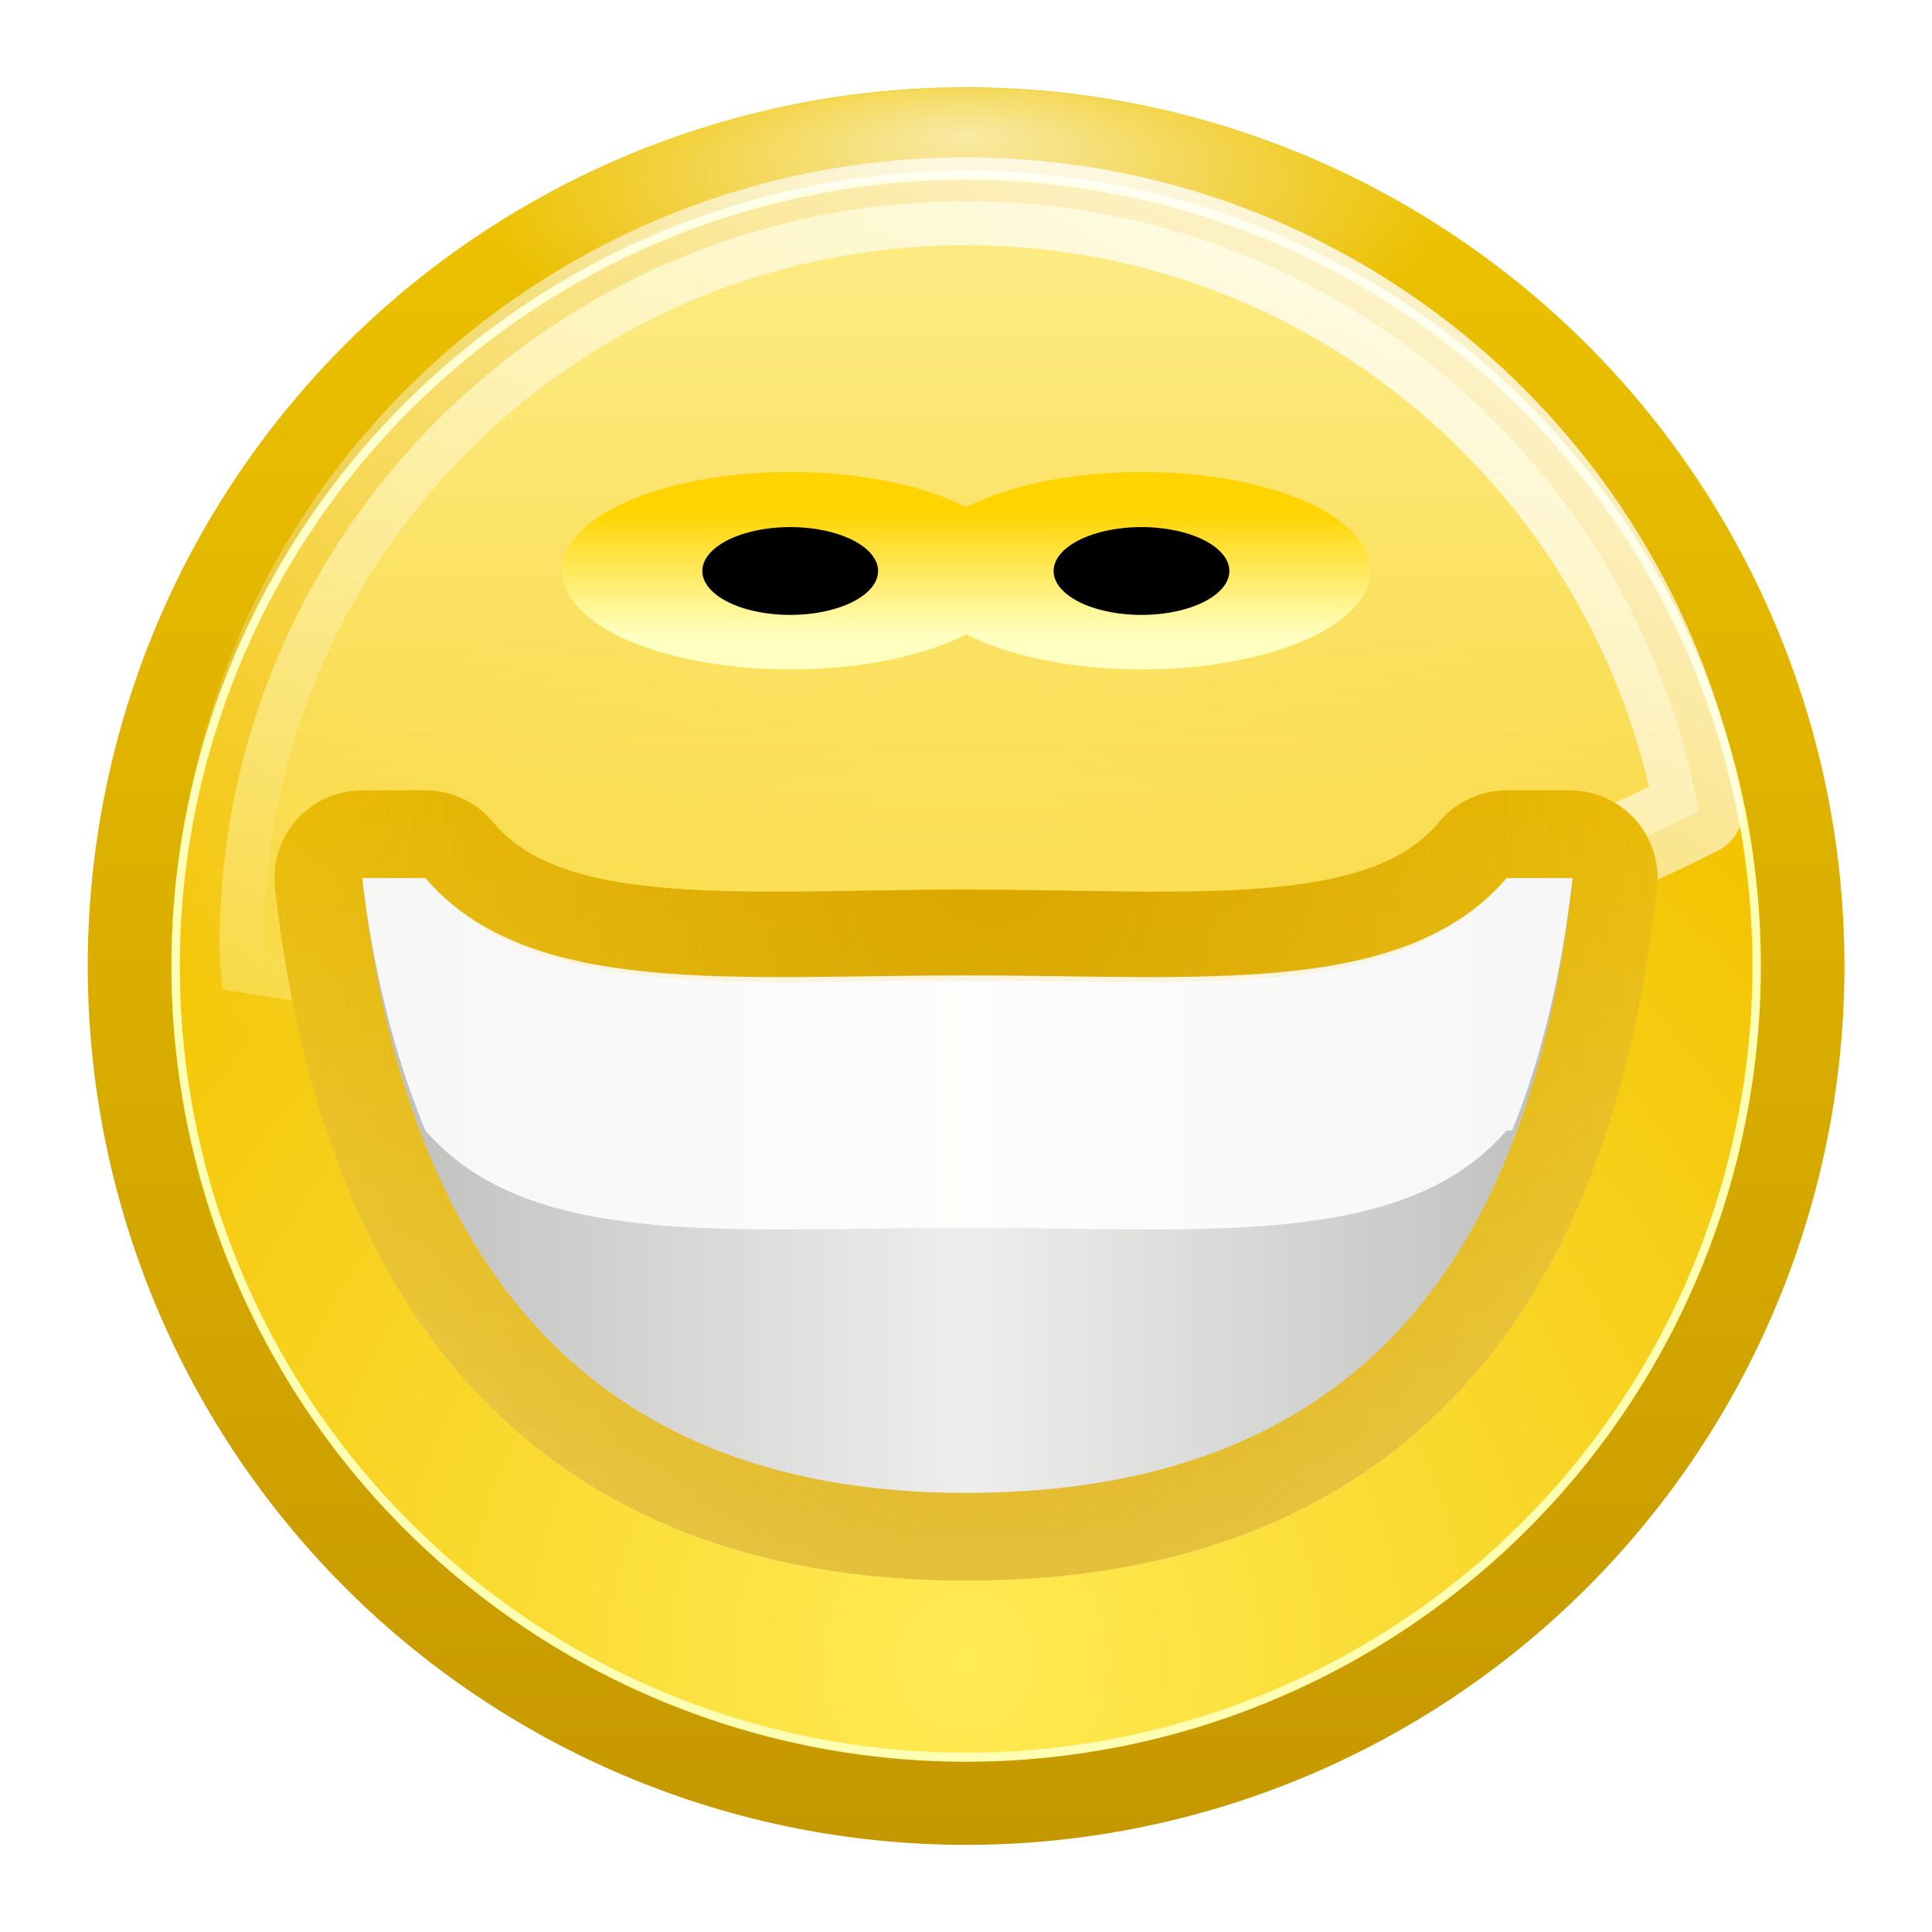<?xml version="1.0" encoding="UTF-8" standalone="no"?>
<!-- Created with Inkscape (http://www.inkscape.org/) -->
<svg
   xmlns:dc="http://purl.org/dc/elements/1.1/"
   xmlns:cc="http://web.resource.org/cc/"
   xmlns:rdf="http://www.w3.org/1999/02/22-rdf-syntax-ns#"
   xmlns:svg="http://www.w3.org/2000/svg"
   xmlns="http://www.w3.org/2000/svg"
   xmlns:xlink="http://www.w3.org/1999/xlink"
   xmlns:sodipodi="http://sodipodi.sourceforge.net/DTD/sodipodi-0.dtd"
   xmlns:inkscape="http://www.inkscape.org/namespaces/inkscape"
   width="22"
   height="22"
   id="svg2"
   sodipodi:version="0.32"
   inkscape:version="0.45.1"
   version="1.0"
   sodipodi:docbase="/home/david/Icons/Oxygen/trunk/scalable/emotes/small/22x22"
   sodipodi:docname="face-smile-big.svgz"
   inkscape:output_extension="org.inkscape.output.svgz.inkscape"
   inkscape:export-filename="/home/david/face-smile-big.png"
   inkscape:export-xdpi="90"
   inkscape:export-ydpi="90">
  <defs
     id="defs4">
    <linearGradient
       inkscape:collect="always"
       id="linearGradient3264">
      <stop
         style="stop-color:#000000;stop-opacity:1;"
         offset="0"
         id="stop3266" />
      <stop
         style="stop-color:#000000;stop-opacity:0;"
         offset="1"
         id="stop3268" />
    </linearGradient>
    <linearGradient
       inkscape:collect="always"
       id="linearGradient3240">
      <stop
         style="stop-color:#000000;stop-opacity:0.345"
         offset="0"
         id="stop3242" />
      <stop
         style="stop-color:#000000;stop-opacity:0;"
         offset="1"
         id="stop3244" />
    </linearGradient>
    <linearGradient
       inkscape:collect="always"
       id="linearGradient3397">
      <stop
         style="stop-color:#d9a500;stop-opacity:1;"
         offset="0"
         id="stop3399" />
      <stop
         style="stop-color:#d9a500;stop-opacity:0;"
         offset="1"
         id="stop3401" />
    </linearGradient>
    <linearGradient
       id="linearGradient3363">
      <stop
         style="stop-color:#1a1205;stop-opacity:1"
         offset="0"
         id="stop3365" />
      <stop
         style="stop-color:#75511a;stop-opacity:1;"
         offset="1"
         id="stop3367" />
    </linearGradient>
    <linearGradient
       inkscape:collect="always"
       id="linearGradient3204">
      <stop
         style="stop-color:#ffffff;stop-opacity:1"
         offset="0"
         id="stop3206" />
      <stop
         style="stop-color:#fffff4;stop-opacity:0"
         offset="1"
         id="stop3208" />
    </linearGradient>
    <linearGradient
       id="linearGradient2216"
       inkscape:collect="always">
      <stop
         id="stop2218"
         offset="0"
         style="stop-color:#ffeb55;stop-opacity:1" />
      <stop
         id="stop2220"
         offset="1"
         style="stop-color:#f3c300;stop-opacity:1" />
    </linearGradient>
    <linearGradient
       id="linearGradient4394">
      <stop
         style="stop-color:#ffd400;stop-opacity:1;"
         offset="0"
         id="stop4396" />
      <stop
         style="stop-color:#ffffbf;stop-opacity:1"
         offset="1"
         id="stop4398" />
    </linearGradient>
    <linearGradient
       id="linearGradient4350">
      <stop
         id="stop4352"
         offset="0"
         style="stop-color:#ffffff;stop-opacity:1;" />
      <stop
         id="stop4354"
         offset="1"
         style="stop-color:#ffffff;stop-opacity:0;" />
    </linearGradient>
    <linearGradient
       inkscape:collect="always"
       id="linearGradient4335">
      <stop
         style="stop-color:#ffffff;stop-opacity:1;"
         offset="0"
         id="stop4337" />
      <stop
         style="stop-color:#ffffff;stop-opacity:0;"
         offset="1"
         id="stop4339" />
    </linearGradient>
    <linearGradient
       inkscape:collect="always"
       id="linearGradient4218">
      <stop
         style="stop-color:#fff299;stop-opacity:1"
         offset="0"
         id="stop4220" />
      <stop
         style="stop-color:#fff299;stop-opacity:0"
         offset="1"
         id="stop4222" />
    </linearGradient>
    <linearGradient
       inkscape:collect="always"
       id="linearGradient4195">
      <stop
         style="stop-color:#ffd500;stop-opacity:1"
         offset="0"
         id="stop4197" />
      <stop
         style="stop-color:#c19300;stop-opacity:1"
         offset="1"
         id="stop4199" />
    </linearGradient>
    <linearGradient
       inkscape:collect="always"
       id="linearGradient4187">
      <stop
         style="stop-color:#ffff00;stop-opacity:1"
         offset="0"
         id="stop4189" />
      <stop
         style="stop-color:#ff7e00;stop-opacity:1"
         offset="1"
         id="stop4191" />
    </linearGradient>
    <linearGradient
       id="linearGradient3196">
      <stop
         style="stop-color:#5f2c00;stop-opacity:1;"
         offset="0"
         id="stop3198" />
      <stop
         style="stop-color:#e6b000;stop-opacity:1;"
         offset="1"
         id="stop3200" />
    </linearGradient>
    <linearGradient
       id="linearGradient3146">
      <stop
         style="stop-color:#4d2600;stop-opacity:0"
         offset="0"
         id="stop3148" />
      <stop
         id="stop3154"
         offset="0.5"
         style="stop-color:#4d2600;stop-opacity:0;" />
      <stop
         style="stop-color:#4d2600;stop-opacity:0;"
         offset="0.859"
         id="stop3156" />
      <stop
         style="stop-color:#4d2600;stop-opacity:1"
         offset="1"
         id="stop3150" />
    </linearGradient>
    <clipPath
       clipPathUnits="userSpaceOnUse"
       id="clipPath3192">
      <path
         sodipodi:type="arc"
         style="opacity:1;fill:#f3c300;fill-opacity:1;stroke:none;stroke-width:3;stroke-linecap:round;stroke-linejoin:round;stroke-miterlimit:4;stroke-dasharray:none;stroke-opacity:1"
         id="path3194"
         sodipodi:cx="30.069841"
         sodipodi:cy="27.733334"
         sodipodi:rx="21.942858"
         sodipodi:ry="19.60635"
         d="M 52.013 27.733 A 21.943 19.606 0 1 1  8.127,27.733 A 21.943 19.606 0 1 1  52.013 27.733 z" />
    </clipPath>
    <linearGradient
       inkscape:collect="always"
       xlink:href="#linearGradient3196"
       id="linearGradient3202"
       x1="28.545"
       y1="44.879"
       x2="29.515"
       y2="10.838"
       gradientUnits="userSpaceOnUse" />
    <radialGradient
       inkscape:collect="always"
       xlink:href="#linearGradient2216"
       id="radialGradient4193"
       cx="2.671"
       cy="4.233"
       fx="2.671"
       fy="4.233"
       r="1.414"
       gradientTransform="matrix(1.44,0,0,1.333,-1.176,-1.504)"
       gradientUnits="userSpaceOnUse" />
    <linearGradient
       inkscape:collect="always"
       xlink:href="#linearGradient4195"
       id="linearGradient4201"
       x1="2.721"
       y1="0.675"
       x2="2.721"
       y2="4.582"
       gradientUnits="userSpaceOnUse" />
    <filter
       inkscape:collect="always"
       id="filter4205">
      <feGaussianBlur
         inkscape:collect="always"
         stdDeviation="0.007"
         id="feGaussianBlur4207" />
    </filter>
    <linearGradient
       inkscape:collect="always"
       xlink:href="#linearGradient4218"
       id="linearGradient4224"
       x1="11.433"
       y1="2.802"
       x2="11.433"
       y2="19.249"
       gradientUnits="userSpaceOnUse"
       gradientTransform="matrix(0.944,0,0,0.942,0.612,0.409)" />
    <radialGradient
       inkscape:collect="always"
       xlink:href="#linearGradient4335"
       id="radialGradient4341"
       cx="11"
       cy="2.34"
       fx="11"
       fy="-1.816"
       r="10"
       gradientUnits="userSpaceOnUse"
       gradientTransform="matrix(0.554,0,0,0.197,4.903,1.879)" />
    <linearGradient
       inkscape:collect="always"
       xlink:href="#linearGradient4394"
       id="linearGradient4400"
       x1="8.852"
       y1="6.03"
       x2="8.852"
       y2="9.354"
       gradientUnits="userSpaceOnUse" />
    <linearGradient
       inkscape:collect="always"
       xlink:href="#linearGradient4394"
       id="linearGradient4406"
       gradientUnits="userSpaceOnUse"
       x1="8.852"
       y1="6.03"
       x2="8.852"
       y2="9.354" />
    <radialGradient
       inkscape:collect="always"
       xlink:href="#linearGradient4187"
       id="radialGradient4410"
       gradientUnits="userSpaceOnUse"
       gradientTransform="matrix(7.128,0,0,7.128,-8.042,-13)"
       cx="2.671"
       cy="4.233"
       fx="2.671"
       fy="4.233"
       r="1.414" />
    <radialGradient
       inkscape:collect="always"
       xlink:href="#linearGradient4187"
       id="radialGradient4414"
       gradientUnits="userSpaceOnUse"
       gradientTransform="matrix(1.44,0,0,1.333,-1.176,-1.504)"
       cx="2.671"
       cy="4.233"
       fx="2.671"
       fy="4.233"
       r="1.414" />
    <linearGradient
       inkscape:collect="always"
       xlink:href="#linearGradient4394"
       id="linearGradient4419"
       x1="10.517"
       y1="14.336"
       x2="10.587"
       y2="20.223"
       gradientUnits="userSpaceOnUse"
       gradientTransform="translate(0,-1)" />
    <linearGradient
       inkscape:collect="always"
       xlink:href="#linearGradient4394"
       id="linearGradient4427"
       gradientUnits="userSpaceOnUse"
       gradientTransform="translate(10.824,3.345)"
       x1="10.517"
       y1="14.336"
       x2="10.587"
       y2="20.223" />
    <linearGradient
       inkscape:collect="always"
       xlink:href="#linearGradient4394"
       id="linearGradient4439"
       gradientUnits="userSpaceOnUse"
       gradientTransform="translate(24.791,-1)"
       x1="10.517"
       y1="14.336"
       x2="10.587"
       y2="20.223" />
    <linearGradient
       inkscape:collect="always"
       xlink:href="#linearGradient3204"
       id="linearGradient3210"
       x1="19.844"
       y1="4.374"
       x2="12.469"
       y2="17.318"
       gradientUnits="userSpaceOnUse" />
    <linearGradient
       inkscape:collect="always"
       xlink:href="#linearGradient4394"
       id="linearGradient3377"
       gradientUnits="userSpaceOnUse"
       gradientTransform="matrix(1.167,0,0,1.544,-1.833,-9.243)"
       x1="11"
       y1="11.385"
       x2="11"
       y2="17.428" />
    <radialGradient
       inkscape:collect="always"
       xlink:href="#linearGradient3397"
       id="radialGradient3403"
       cx="11"
       cy="8.849"
       fx="11.138"
       fy="8.374"
       r="7.875"
       gradientTransform="matrix(2.311,0,0,3.654,-14.42,-21.888)"
       gradientUnits="userSpaceOnUse" />
    <linearGradient
       inkscape:collect="always"
       xlink:href="#linearGradient3240"
       id="linearGradient3246"
       x1="-0.626"
       y1="13.5"
       x2="11.016"
       y2="13.5"
       gradientUnits="userSpaceOnUse"
       spreadMethod="reflect" />
    <linearGradient
       inkscape:collect="always"
       xlink:href="#linearGradient3264"
       id="linearGradient3270"
       x1="8.5"
       y1="11.06"
       x2="8.5"
       y2="14.021"
       gradientUnits="userSpaceOnUse"
       gradientTransform="translate(0,1)" />
    <linearGradient
       inkscape:collect="always"
       xlink:href="#linearGradient3264"
       id="linearGradient3275"
       gradientUnits="userSpaceOnUse"
       gradientTransform="translate(1,1)"
       x1="8.5"
       y1="9.855"
       x2="8.5"
       y2="13.78" />
    <linearGradient
       inkscape:collect="always"
       xlink:href="#linearGradient3264"
       id="linearGradient3279"
       gradientUnits="userSpaceOnUse"
       gradientTransform="matrix(-1,0,0,1,22,1)"
       x1="8.5"
       y1="9.855"
       x2="8.5"
       y2="13.78" />
    <linearGradient
       inkscape:collect="always"
       xlink:href="#linearGradient3264"
       id="linearGradient3283"
       gradientUnits="userSpaceOnUse"
       gradientTransform="matrix(-1,0,0,1,20,1)"
       x1="8.5"
       y1="9.855"
       x2="8.5"
       y2="13.78" />
    <linearGradient
       inkscape:collect="always"
       xlink:href="#linearGradient3264"
       id="linearGradient3287"
       gradientUnits="userSpaceOnUse"
       gradientTransform="matrix(-1,0,0,1,14,0)"
       x1="8.5"
       y1="9.855"
       x2="8.5"
       y2="13.78" />
    <linearGradient
       inkscape:collect="always"
       xlink:href="#linearGradient3264"
       id="linearGradient3291"
       gradientUnits="userSpaceOnUse"
       gradientTransform="matrix(-1,0,0,1,24,1)"
       x1="8.5"
       y1="9.855"
       x2="8.5"
       y2="13.78" />
    <linearGradient
       inkscape:collect="always"
       xlink:href="#linearGradient3264"
       id="linearGradient3295"
       gradientUnits="userSpaceOnUse"
       gradientTransform="matrix(-1,0,0,1,25,1)"
       x1="8.5"
       y1="9.855"
       x2="8.5"
       y2="13.78" />
    <linearGradient
       inkscape:collect="always"
       xlink:href="#linearGradient3264"
       id="linearGradient3299"
       gradientUnits="userSpaceOnUse"
       gradientTransform="translate(-2,1)"
       x1="8.5"
       y1="9.855"
       x2="8.5"
       y2="13.78" />
    <linearGradient
       inkscape:collect="always"
       xlink:href="#linearGradient3264"
       id="linearGradient3303"
       gradientUnits="userSpaceOnUse"
       gradientTransform="translate(-1,1)"
       x1="8.5"
       y1="9.855"
       x2="8.5"
       y2="13.78" />
  </defs>
  <sodipodi:namedview
     id="base"
     pagecolor="#ffffff"
     bordercolor="#666666"
     borderopacity="1.0"
     gridtolerance="10000"
     guidetolerance="10"
     objecttolerance="10"
     inkscape:pageopacity="0.0"
     inkscape:pageshadow="2"
     inkscape:zoom="1"
     inkscape:cx="11"
     inkscape:cy="11"
     inkscape:document-units="px"
     inkscape:current-layer="layer1"
     width="22px"
     height="22px"
     showgrid="false"
     gridempspacing="2"
     gridspacingx="1px"
     gridspacingy="1px"
     showborder="false"
     borderlayer="true"
     inkscape:showpageshadow="false"
     inkscape:window-width="748"
     inkscape:window-height="736"
     inkscape:window-x="0"
     inkscape:window-y="0" />
  <g
     inkscape:label="Layer 1"
     inkscape:groupmode="layer"
     id="layer1">
    <path
       sodipodi:type="arc"
       style="opacity:1;fill:url(#linearGradient4201);fill-opacity:1.0;stroke:none;stroke-width:1;stroke-linecap:round;stroke-linejoin:round;stroke-miterlimit:4;stroke-dasharray:none;stroke-opacity:1"
       id="path4183"
       sodipodi:cx="2.6714287"
       sodipodi:cy="2.9857142"
       sodipodi:rx="1.4142857"
       sodipodi:ry="1.3095238"
       d="M 4.086 2.986 A 1.414 1.31 0 1 1  1.257,2.986 A 1.414 1.31 0 1 1  4.086 2.986 z"
       transform="matrix(7.071,0,0,7.636,-7.889,-11.8)" />
    <path
       transform="matrix(6.364,0,0,6.873,-6,-9.52)"
       d="M 4.086 2.986 A 1.414 1.31 0 1 1  1.257,2.986 A 1.414 1.31 0 1 1  4.086 2.986 z"
       sodipodi:ry="1.3095238"
       sodipodi:rx="1.4142857"
       sodipodi:cy="2.9857142"
       sodipodi:cx="2.6714287"
       id="path4185"
       style="opacity:1;fill:url(#radialGradient4193);fill-opacity:1.0;stroke:none;stroke-width:1;stroke-linecap:round;stroke-linejoin:round;stroke-miterlimit:4;stroke-dasharray:none;stroke-opacity:1"
       sodipodi:type="arc" />
    <path
       sodipodi:type="arc"
       style="opacity:1;fill:none;fill-opacity:1.0;stroke:#ffffb3;stroke-width:0.015;stroke-linecap:round;stroke-linejoin:round;stroke-miterlimit:4;stroke-dasharray:none;stroke-opacity:1;filter:url(#filter4205)"
       id="path4203"
       sodipodi:cx="2.6714287"
       sodipodi:cy="2.9857142"
       sodipodi:rx="1.4142857"
       sodipodi:ry="1.3095238"
       d="M 4.086 2.986 A 1.414 1.31 0 1 1  1.257,2.986 A 1.414 1.31 0 1 1  4.086 2.986 z"
       transform="matrix(6.364,0,0,6.873,-6,-9.52)" />
    <path
       style="opacity:0.85;fill:url(#linearGradient4224);fill-opacity:1;stroke:url(#linearGradient3210);stroke-width:1;stroke-linecap:round;stroke-linejoin:round;stroke-miterlimit:4;stroke-dasharray:none;stroke-opacity:1"
       d="M 10.996,2.292 C 6.306,2.292 2.5,6.089 2.5,10.767 C 2.5,10.938 2.519,11.098 2.529,11.267 C 4.159,11.543 5.883,11.708 7.692,11.708 C 12.239,11.708 16.356,10.763 19.344,9.236 C 18.619,5.291 15.16,2.292 10.996,2.292 z "
       id="path4213" />
    <path
       style="opacity:0.644;fill:url(#radialGradient4341);fill-opacity:1.0;stroke:none;stroke-width:1;stroke-linecap:round;stroke-linejoin:round;stroke-miterlimit:4;stroke-dasharray:none;stroke-opacity:1"
       d="M 11 1 C 5.48 1 1 5.48 1 11 L 2 11 C 2 6.032 6.032 2 11 2 C 15.968 2 20 6.032 20 11 L 21 11 C 21 5.48 16.52 1 11 1 z "
       id="path4326" />
    <path
       style="opacity:1;fill:none;fill-opacity:1;stroke:url(#linearGradient3377);stroke-width:2;stroke-linecap:round;stroke-linejoin:round;stroke-miterlimit:4;stroke-dasharray:none;stroke-opacity:1"
       d="M 4.125,10 C 4.576,14.013 6.39,17 11,17 C 15.671,17 17.439,14.013 17.875,10 L 17.156,10 C 15.977,11.413 13.672,11.13 11,11.13 C 8.328,11.13 6.023,11.413 4.844,10 L 4.125,10 z "
       id="path3199" />
    <path
       id="path3395"
       d="M 4.125,10 C 4.576,14.013 6.39,17 11,17 C 15.671,17 17.439,14.013 17.875,10 L 17.156,10 C 15.977,11.413 13.672,11.13 11,11.13 C 8.328,11.13 6.023,11.413 4.844,10 L 4.125,10 z "
       style="opacity:1;fill:none;fill-opacity:1;stroke:url(#radialGradient3403);stroke-width:2;stroke-linecap:round;stroke-linejoin:round;stroke-miterlimit:4;stroke-dasharray:none;stroke-opacity:1" />
    <path
       sodipodi:type="arc"
       style="opacity:1;fill:none;fill-opacity:1;stroke:url(#linearGradient4400);stroke-width:2.965;stroke-linecap:round;stroke-linejoin:round;stroke-miterlimit:4;stroke-dasharray:none;stroke-opacity:1"
       id="path4384"
       sodipodi:cx="8.8523808"
       sodipodi:cy="7.6126986"
       sodipodi:rx="0.9253968"
       sodipodi:ry="1.1873016"
       d="M 9.778 7.613 A 0.925 1.187 0 1 1  7.927,7.613 A 0.925 1.187 0 1 1  9.778 7.613 z"
       transform="matrix(1.081,0,0,0.421,-0.566,3.294)" />
    <path
       transform="matrix(1.081,0,0,0.421,3.434,3.294)"
       d="M 9.778 7.613 A 0.925 1.187 0 1 1  7.927,7.613 A 0.925 1.187 0 1 1  9.778 7.613 z"
       sodipodi:ry="1.1873016"
       sodipodi:rx="0.9253968"
       sodipodi:cy="7.6126986"
       sodipodi:cx="8.8523808"
       id="path4402"
       style="opacity:1;fill:none;fill-opacity:1;stroke:url(#linearGradient4406);stroke-width:2.965;stroke-linecap:round;stroke-linejoin:round;stroke-miterlimit:4;stroke-dasharray:none;stroke-opacity:1"
       sodipodi:type="arc" />
    <path
       style="opacity:1;fill:#eeeeec;fill-opacity:1;stroke:none;stroke-width:0.856;stroke-linecap:round;stroke-linejoin:round;stroke-miterlimit:4;stroke-dasharray:none;stroke-opacity:1"
       d="M 4.125,10 C 4.582,14.014 6.418,17 11,17 C 15.699,17 17.477,14.014 17.906,10 L 17.156,10 C 15.977,11.424 13.672,11.167 11,11.167 C 8.328,11.167 6.023,11.424 4.844,10 L 4.125,10 z "
       id="path2222" />
    <path
       sodipodi:type="arc"
       style="opacity:1;fill:#000000;fill-opacity:1;stroke:none;stroke-width:4;stroke-linecap:square;stroke-linejoin:miter;stroke-miterlimit:4;stroke-dasharray:none;stroke-opacity:1"
       id="path3407"
       sodipodi:cx="6.2660408"
       sodipodi:cy="7.7292643"
       sodipodi:rx="0.68857592"
       sodipodi:ry="0.67136151"
       d="M 6.955 7.729 A 0.689 0.671 0 1 1  5.577,7.729 A 0.689 0.671 0 1 1  6.955 7.729 z"
       transform="matrix(1.452,0,0,0.745,-9.9999956e-2,0.744)" />
    <path
       transform="matrix(1.452,0,0,0.745,3.9,0.744)"
       d="M 6.955 7.729 A 0.689 0.671 0 1 1  5.577,7.729 A 0.689 0.671 0 1 1  6.955 7.729 z"
       sodipodi:ry="0.67136151"
       sodipodi:rx="0.68857592"
       sodipodi:cy="7.7292643"
       sodipodi:cx="6.2660408"
       id="path3409"
       style="opacity:1;fill:#000000;fill-opacity:1;stroke:none;stroke-width:4;stroke-linecap:square;stroke-linejoin:miter;stroke-miterlimit:4;stroke-dasharray:none;stroke-opacity:1"
       sodipodi:type="arc" />
    <path
       id="path3238"
       d="M 4.125,10 C 4.582,14.014 6.418,17 11,17 C 15.699,17 17.477,14.014 17.906,10 L 17.156,10 C 15.977,11.424 13.672,11.167 11,11.167 C 8.328,11.167 6.023,11.424 4.844,10 L 4.125,10 z "
       style="opacity:1;fill:url(#linearGradient3246);fill-opacity:1.0;stroke:none;stroke-width:0.856;stroke-linecap:round;stroke-linejoin:round;stroke-miterlimit:4;stroke-dasharray:none;stroke-opacity:1" />
    <path
       style="opacity:0.87;fill:#ffffff;fill-opacity:1;stroke:none;stroke-width:0.856;stroke-linecap:round;stroke-linejoin:round;stroke-miterlimit:4;stroke-dasharray:none;stroke-opacity:1"
       d="M 4.125,10 C 4.249,11.046 4.488,12.011 4.844,12.873 C 6.023,14.237 8.328,13.981 11,13.981 C 13.672,13.981 15.977,14.237 17.156,12.873 L 17.219,12.873 C 17.567,12.011 17.789,11.046 17.906,10 L 17.156,10 C 15.977,11.364 13.672,11.107 11,11.107 C 8.328,11.107 6.023,11.364 4.844,10 L 4.125,10 z "
       id="path3233" />
  </g>
</svg>
